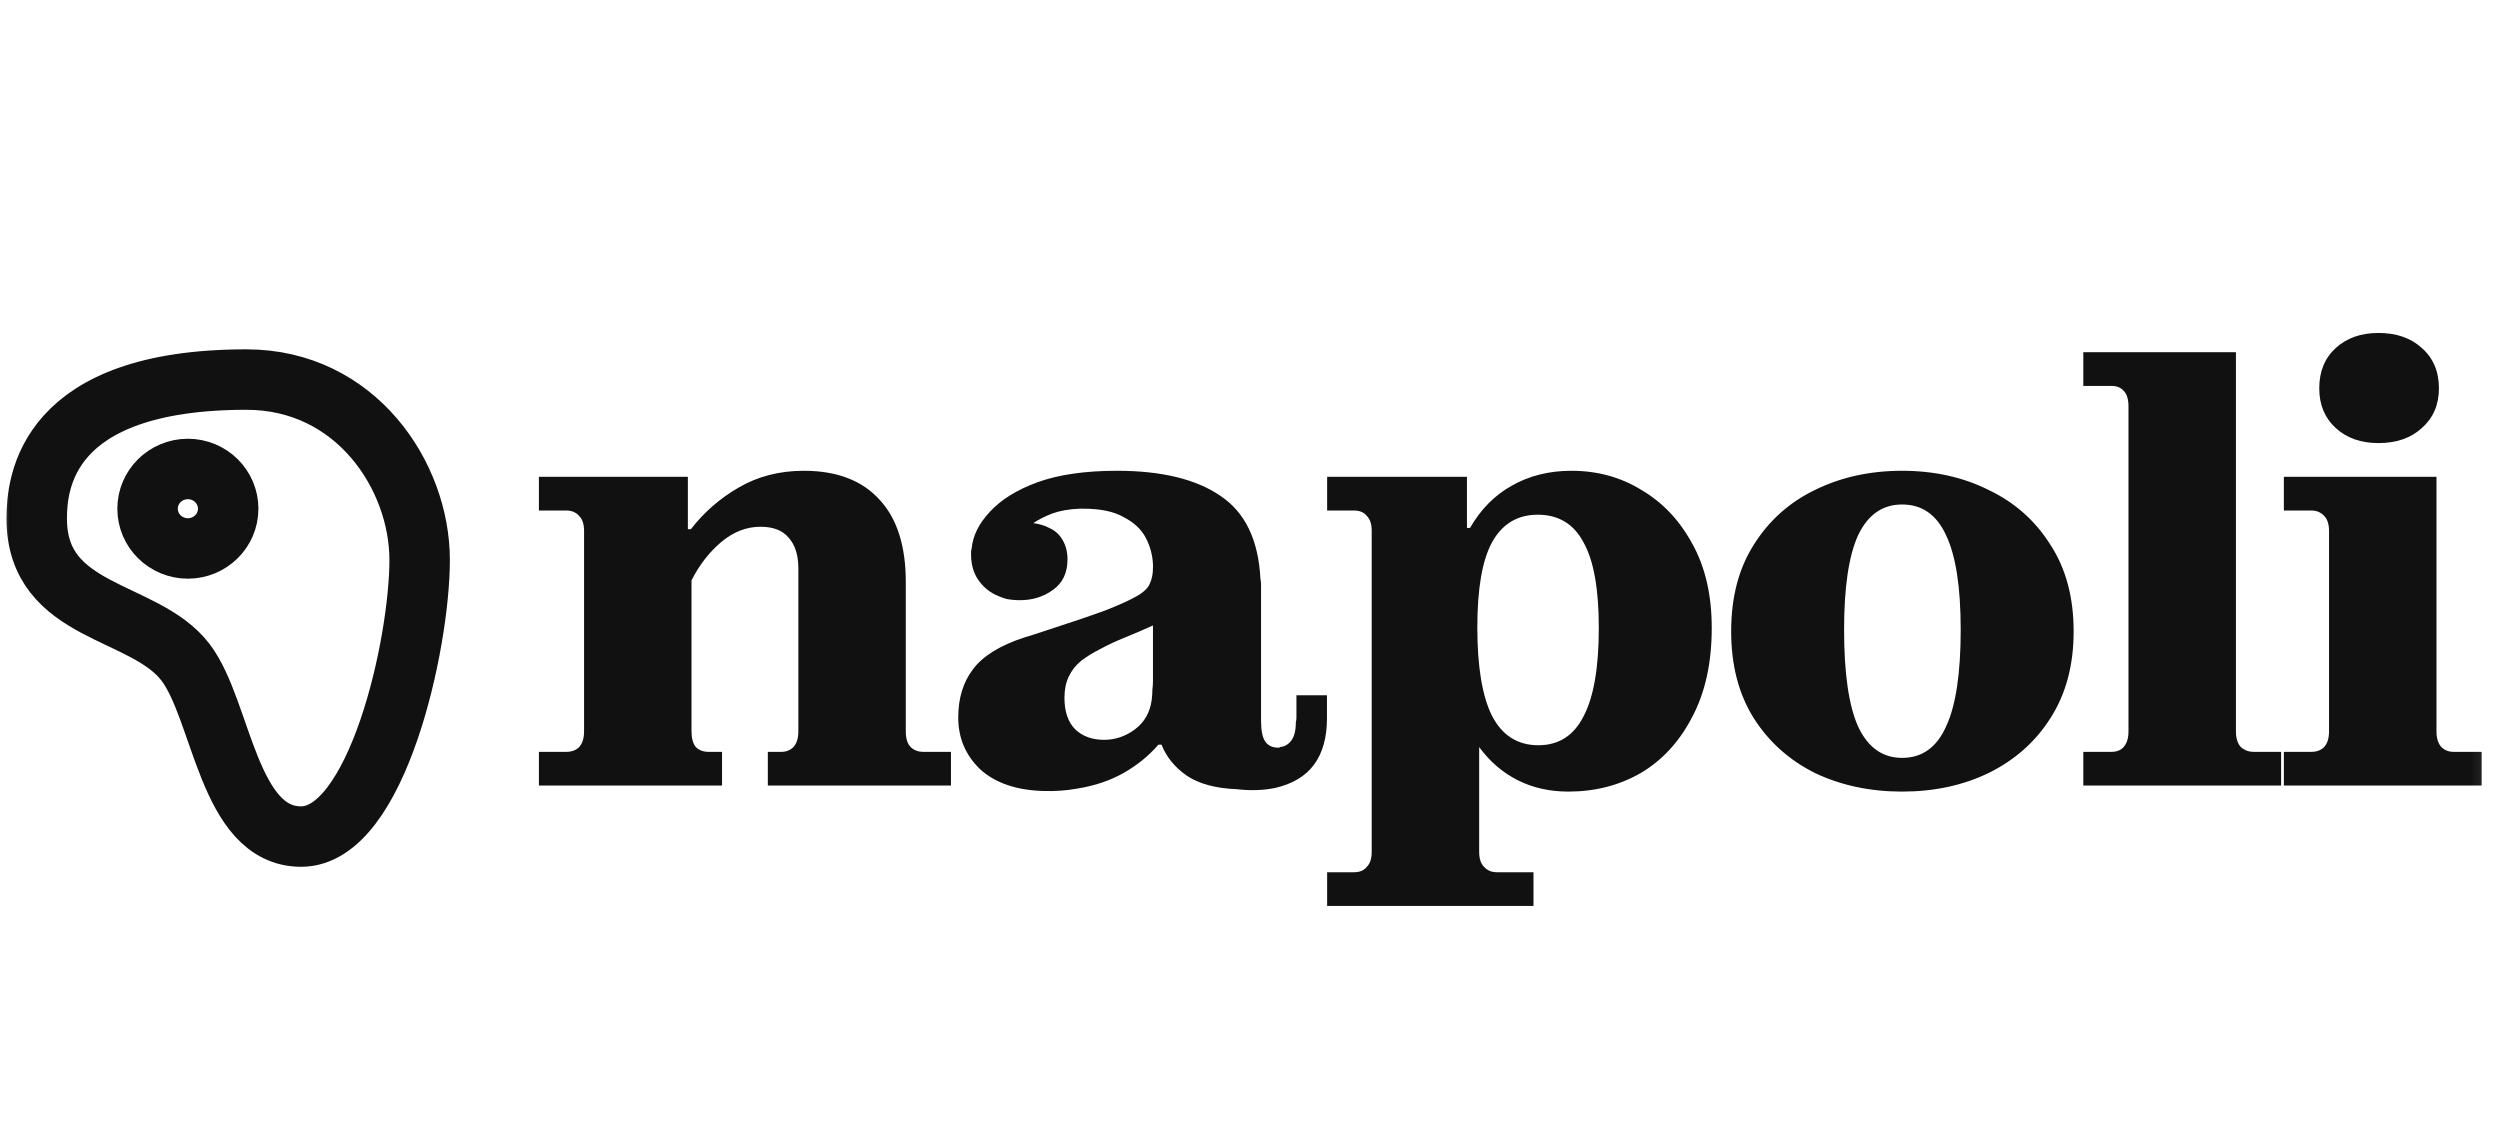 <svg width="132" height="60" viewBox="0 0 132 60" fill="none" xmlns="http://www.w3.org/2000/svg">
<mask id="mask0_5240_1714" style="mask-type:alpha" maskUnits="userSpaceOnUse" x="0" y="0" width="132" height="60">
<rect width="131.855" height="60" fill="#D9D9D9"/>
</mask>
<g mask="url(#mask0_5240_1714)">
<mask id="mask1_5240_1714" style="mask-type:alpha" maskUnits="userSpaceOnUse" x="0" y="6" width="132" height="48">
<rect y="6.5" width="131.855" height="47" fill="#D9D9D9"/>
</mask>
<g mask="url(#mask1_5240_1714)">
</g>
<g clip-path="url(#clip0_5240_1714)">
<path d="M13.011 20.041C2.42 20.041 1.939 25.479 1.939 27.384C1.939 32.465 7.635 32.121 9.802 34.978C11.727 37.518 12.048 44.171 15.899 44.171C19.911 44.171 22.157 34.011 22.157 29.566C22.157 25.12 18.787 20.041 13.011 20.041Z" stroke="#111111" stroke-width="3.192" stroke-linecap="square" stroke-linejoin="bevel"/>
<path d="M9.92 28.958C11.095 28.958 12.048 28.019 12.048 26.86C12.048 25.701 11.095 24.762 9.92 24.762C8.744 24.762 7.792 25.701 7.792 26.86C7.792 28.019 8.744 28.958 9.92 28.958Z" stroke="#111111" stroke-width="3.192" stroke-linecap="square" stroke-linejoin="bevel"/>
<path d="M38.124 39.698V41.478H28.454V39.698H29.905C30.184 39.698 30.41 39.614 30.581 39.444C30.753 39.253 30.839 38.978 30.839 38.618V28.035C30.839 27.675 30.753 27.41 30.581 27.241C30.41 27.05 30.184 26.955 29.905 26.955H28.454V25.175H36.319V27.94H36.48C37.168 27.05 38.006 26.319 38.994 25.747C40.004 25.154 41.154 24.857 42.443 24.857C44.184 24.857 45.516 25.366 46.44 26.383C47.364 27.378 47.826 28.83 47.826 30.736V38.618C47.826 38.999 47.912 39.275 48.084 39.444C48.256 39.614 48.481 39.698 48.761 39.698H50.211V41.478H40.541V39.698H41.251C41.508 39.698 41.723 39.614 41.895 39.444C42.067 39.253 42.153 38.978 42.153 38.618V30.006C42.153 29.306 41.981 28.766 41.637 28.385C41.315 28.003 40.821 27.813 40.155 27.813C39.403 27.813 38.704 28.088 38.059 28.639C37.436 29.169 36.921 29.836 36.512 30.641V38.618C36.512 38.978 36.587 39.253 36.738 39.444C36.91 39.614 37.136 39.698 37.415 39.698H38.124ZM70.064 37.919C70.064 38.935 69.838 39.751 69.386 40.366C68.935 40.98 68.248 41.393 67.324 41.605C66.701 41.732 66.024 41.753 65.293 41.669C64.197 41.626 63.327 41.393 62.682 40.969C62.038 40.525 61.586 39.974 61.328 39.317H61.167C60.652 39.91 60.039 40.408 59.33 40.81C58.621 41.213 57.804 41.489 56.88 41.637C56.3 41.743 55.698 41.785 55.075 41.764C53.657 41.721 52.55 41.34 51.755 40.62C50.982 39.878 50.595 38.967 50.595 37.887C50.595 36.87 50.853 36.022 51.368 35.344C51.884 34.645 52.787 34.084 54.076 33.66C54.506 33.533 54.903 33.406 55.269 33.279C56.58 32.855 57.611 32.505 58.363 32.23C59.115 31.933 59.674 31.679 60.039 31.467C60.404 31.256 60.63 31.033 60.716 30.8C60.824 30.567 60.877 30.291 60.877 29.974C60.877 29.953 60.877 29.931 60.877 29.91C60.877 29.868 60.877 29.836 60.877 29.815C60.856 29.306 60.727 28.83 60.49 28.385C60.254 27.94 59.867 27.58 59.33 27.304C58.814 27.008 58.105 26.859 57.203 26.859C57.16 26.859 57.117 26.859 57.074 26.859C57.052 26.859 57.031 26.859 57.009 26.859C56.451 26.881 55.967 26.965 55.559 27.113C55.172 27.262 54.839 27.431 54.56 27.622C54.731 27.643 54.882 27.675 55.011 27.717C55.161 27.76 55.29 27.813 55.398 27.876C55.698 28.003 55.935 28.215 56.106 28.512C56.279 28.808 56.364 29.147 56.364 29.529C56.364 30.249 56.106 30.789 55.591 31.149C55.097 31.51 54.517 31.69 53.85 31.69C53.614 31.69 53.378 31.669 53.141 31.626C52.926 31.563 52.733 31.488 52.561 31.404C52.174 31.213 51.863 30.938 51.626 30.578C51.39 30.217 51.272 29.783 51.272 29.274C51.272 29.232 51.272 29.19 51.272 29.147C51.272 29.084 51.283 29.02 51.304 28.957C51.368 28.279 51.691 27.633 52.271 27.018C52.851 26.383 53.69 25.863 54.785 25.461C55.902 25.058 57.3 24.857 58.975 24.857C61.339 24.857 63.166 25.302 64.455 26.192C65.745 27.061 66.443 28.512 66.55 30.546C66.572 30.652 66.583 30.758 66.583 30.863C66.583 30.969 66.583 31.086 66.583 31.213V38.046C66.583 38.575 66.658 38.946 66.808 39.158C66.958 39.37 67.184 39.476 67.485 39.476C67.507 39.476 67.528 39.476 67.549 39.476C67.571 39.455 67.582 39.444 67.582 39.444C67.818 39.423 68.011 39.317 68.162 39.126C68.334 38.914 68.42 38.586 68.42 38.141C68.441 38.056 68.452 37.971 68.452 37.887C68.452 37.802 68.452 37.717 68.452 37.633V36.711H70.064V37.919ZM58.299 39.063C58.879 39.063 59.416 38.883 59.91 38.522C60.426 38.141 60.727 37.611 60.813 36.933C60.834 36.764 60.845 36.594 60.845 36.425C60.866 36.255 60.877 36.096 60.877 35.948V33.025C60.361 33.258 59.867 33.469 59.395 33.66C58.922 33.851 58.492 34.052 58.105 34.264C57.718 34.455 57.375 34.666 57.074 34.9C56.794 35.133 56.58 35.408 56.429 35.726C56.279 36.044 56.203 36.414 56.203 36.838C56.203 37.58 56.397 38.141 56.784 38.522C57.171 38.883 57.675 39.063 58.299 39.063ZM80.968 46.054V47.834H70.073V46.054H71.492C71.792 46.054 72.018 45.959 72.168 45.768C72.341 45.599 72.426 45.334 72.426 44.974V28.035C72.426 27.675 72.341 27.41 72.168 27.241C72.018 27.05 71.792 26.955 71.492 26.955H70.073V25.175H77.455V27.876H77.616C78.175 26.902 78.905 26.16 79.808 25.652C80.732 25.122 81.785 24.857 82.967 24.857C84.342 24.857 85.578 25.196 86.674 25.874C87.791 26.531 88.683 27.474 89.349 28.703C90.036 29.931 90.38 31.414 90.38 33.152C90.38 34.995 90.036 36.563 89.349 37.855C88.683 39.147 87.78 40.133 86.641 40.81C85.502 41.467 84.224 41.796 82.806 41.796C81.817 41.796 80.925 41.594 80.13 41.192C79.335 40.789 78.658 40.207 78.1 39.444V44.974C78.1 45.334 78.185 45.599 78.358 45.768C78.529 45.959 78.755 46.054 79.034 46.054H80.968ZM78.003 33.12C78.003 35.196 78.26 36.753 78.776 37.791C79.313 38.83 80.13 39.349 81.226 39.349C82.3 39.349 83.096 38.84 83.611 37.823C84.148 36.806 84.417 35.249 84.417 33.152C84.417 31.096 84.148 29.592 83.611 28.639C83.096 27.664 82.29 27.177 81.194 27.177C80.12 27.177 79.313 27.664 78.776 28.639C78.26 29.592 78.003 31.086 78.003 33.12ZM109.488 33.342C109.488 35.122 109.079 36.647 108.263 37.919C107.468 39.169 106.382 40.133 105.007 40.81C103.653 41.467 102.128 41.796 100.43 41.796C98.732 41.796 97.196 41.467 95.821 40.81C94.467 40.133 93.393 39.169 92.598 37.919C91.802 36.647 91.405 35.122 91.405 33.342C91.405 31.541 91.802 30.016 92.598 28.766C93.393 27.495 94.467 26.531 95.821 25.874C97.196 25.196 98.732 24.857 100.43 24.857C102.128 24.857 103.653 25.196 105.007 25.874C106.382 26.531 107.468 27.495 108.263 28.766C109.079 30.016 109.488 31.541 109.488 33.342ZM97.368 33.247C97.368 35.556 97.615 37.262 98.109 38.363C98.625 39.465 99.398 40.016 100.43 40.016C101.483 40.016 102.257 39.465 102.751 38.363C103.267 37.262 103.525 35.556 103.525 33.247C103.525 31.001 103.267 29.338 102.751 28.258C102.257 27.177 101.483 26.637 100.43 26.637C99.398 26.637 98.625 27.177 98.109 28.258C97.615 29.338 97.368 31.001 97.368 33.247ZM118.057 18.597V38.618C118.057 38.978 118.143 39.253 118.315 39.444C118.509 39.614 118.734 39.698 118.992 39.698H120.443V41.478H109.999V39.698H111.482C111.761 39.698 111.976 39.614 112.126 39.444C112.298 39.253 112.384 38.978 112.384 38.618V21.457C112.384 21.075 112.298 20.8 112.126 20.631C111.976 20.461 111.761 20.376 111.482 20.376H109.999V18.597H118.057ZM125.584 23.395C124.66 23.395 123.908 23.131 123.328 22.601C122.747 22.071 122.457 21.372 122.457 20.503C122.457 19.613 122.747 18.904 123.328 18.374C123.908 17.845 124.66 17.58 125.584 17.58C126.529 17.58 127.292 17.845 127.872 18.374C128.474 18.904 128.775 19.613 128.775 20.503C128.775 21.372 128.474 22.071 127.872 22.601C127.292 23.131 126.529 23.395 125.584 23.395ZM128.646 25.175V38.618C128.646 38.978 128.732 39.253 128.904 39.444C129.076 39.614 129.291 39.698 129.549 39.698H131.031V41.478H120.588V39.698H122.038C122.317 39.698 122.543 39.614 122.715 39.444C122.887 39.253 122.973 38.978 122.973 38.618V28.035C122.973 27.675 122.887 27.41 122.715 27.241C122.543 27.05 122.317 26.955 122.038 26.955H120.588V25.175H128.646Z" fill="#111111"/>
</g>
</g>
<defs>
<clipPath id="clip0_5240_1714">
<rect width="131.855" height="43.015" fill="white" transform="translate(0 8.5)"/>
</clipPath>
</defs>
</svg>
